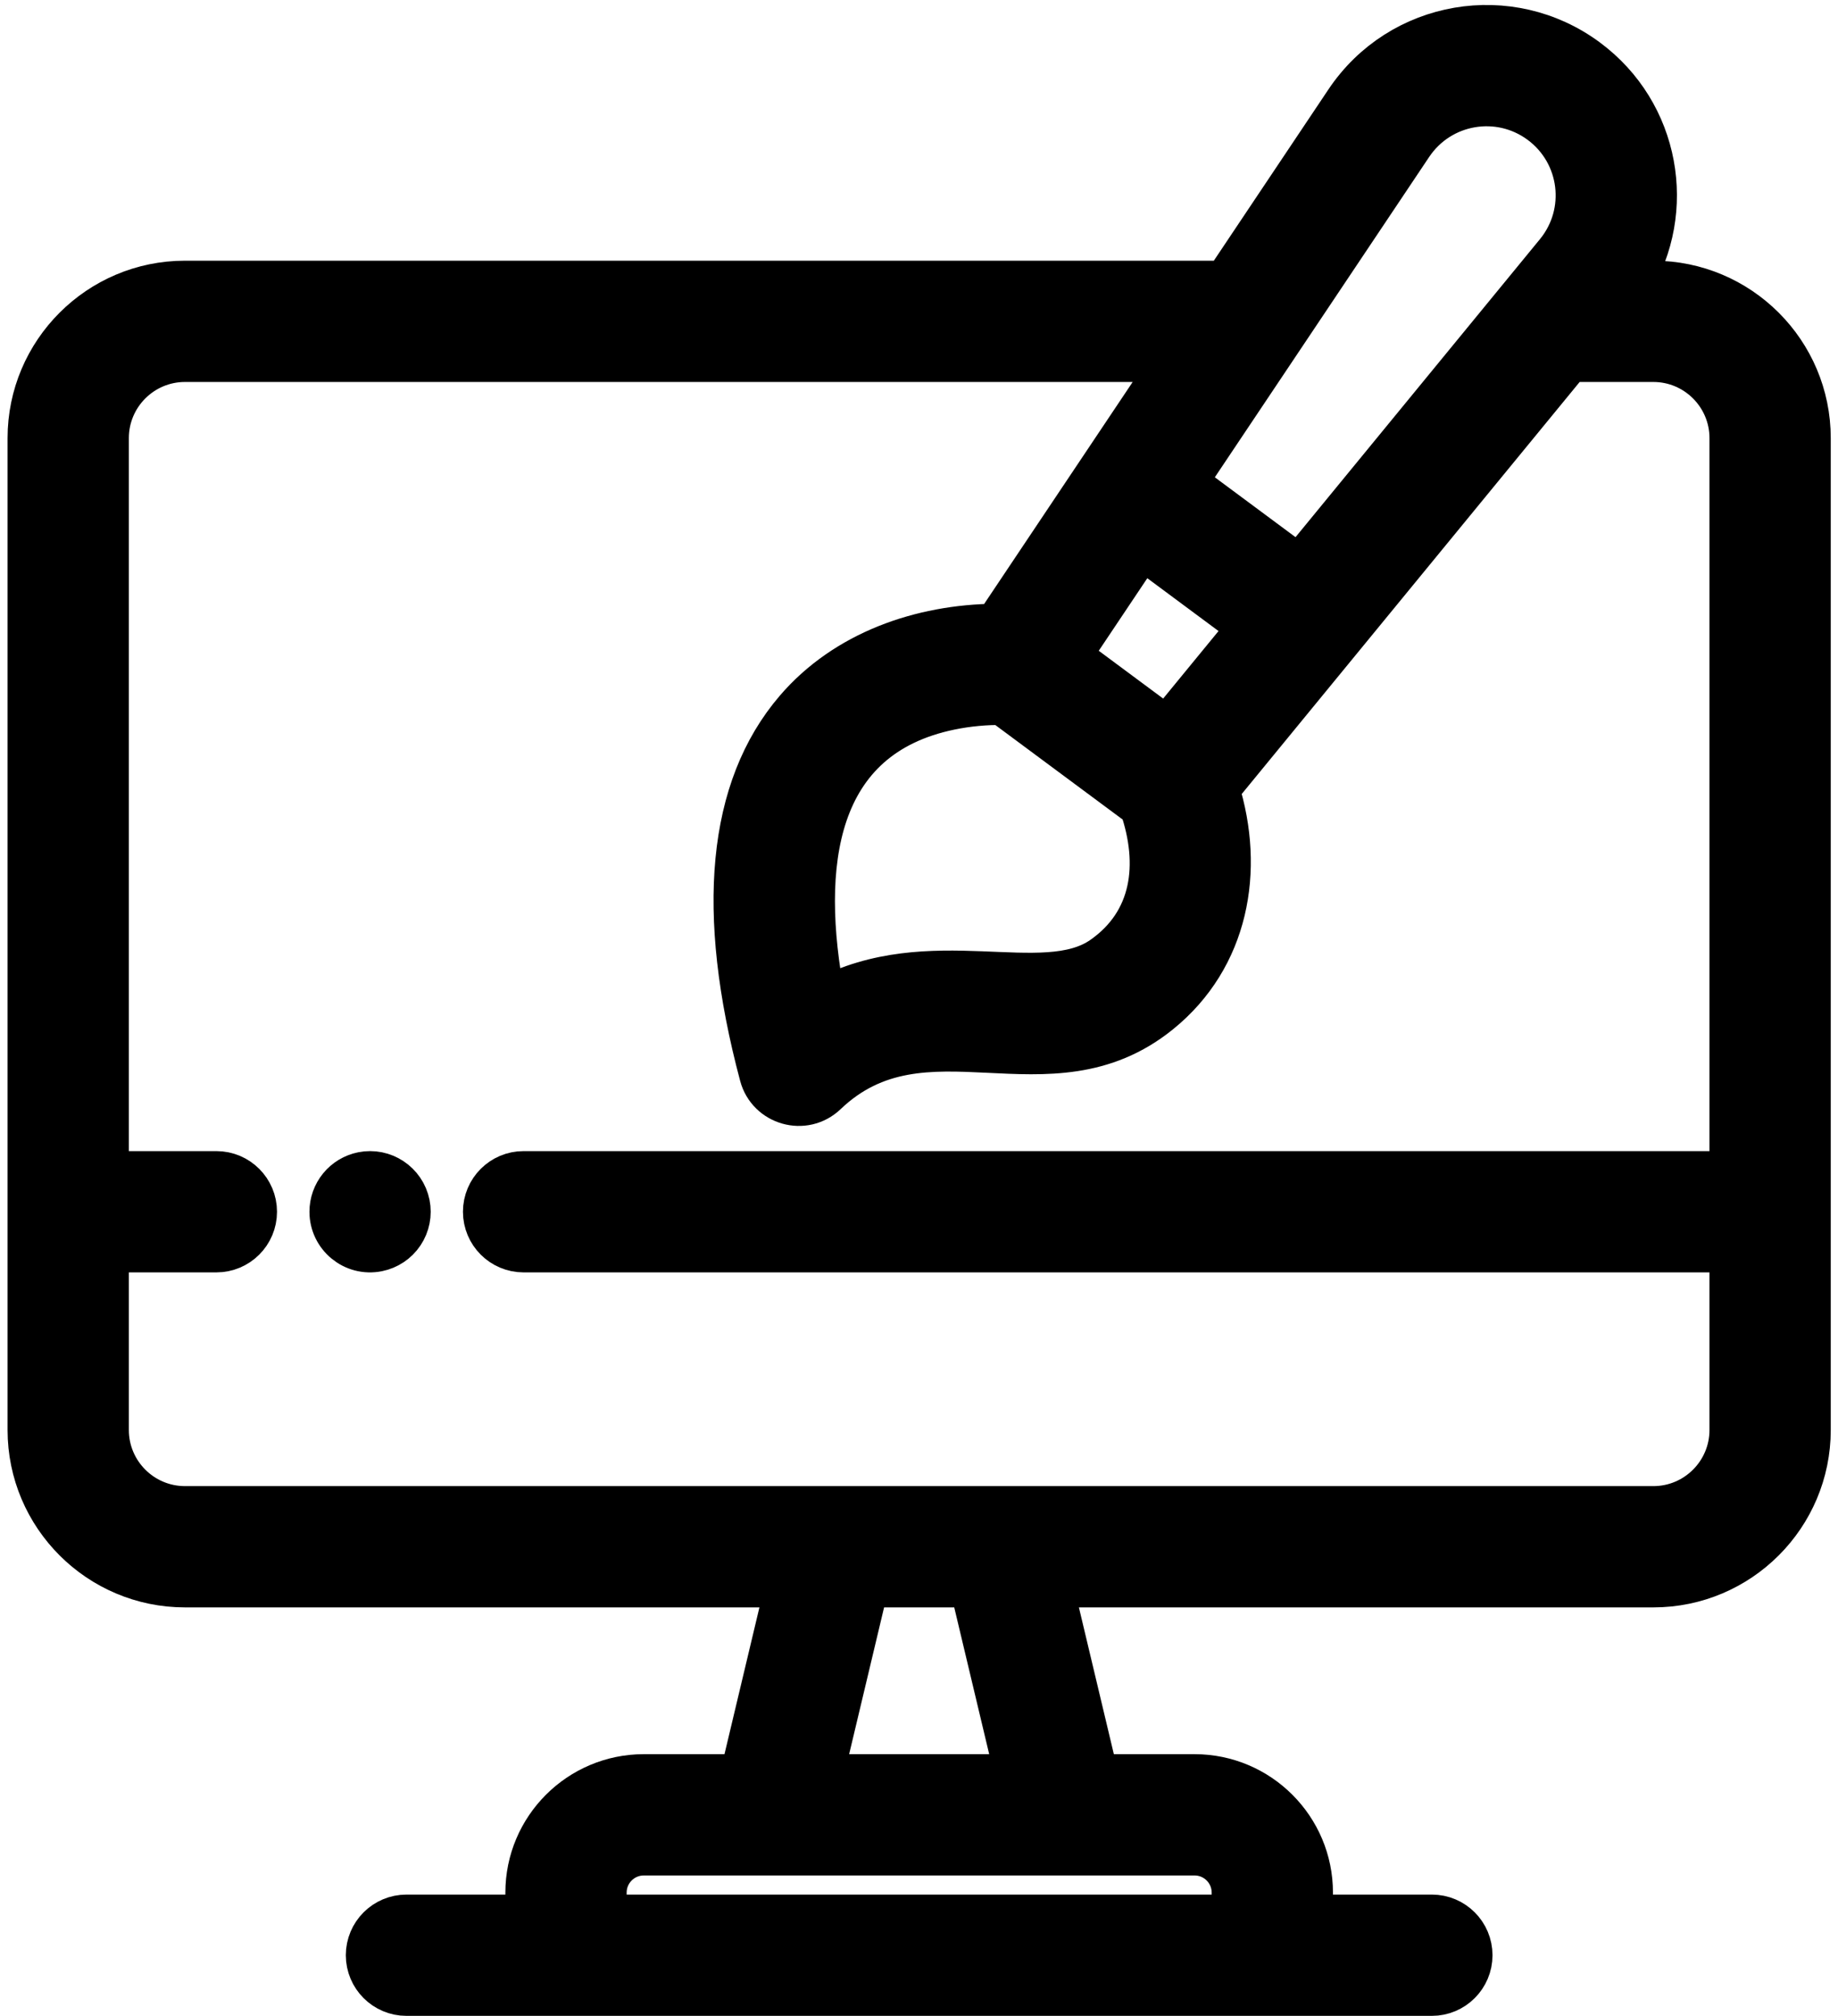 <svg width="124" height="136" viewBox="0 0 124 136" fill="none" xmlns="http://www.w3.org/2000/svg">
<path d="M111.544 19.087H109.97C112.971 14.202 111.863 7.644 107.047 4.072C101.859 0.223 94.486 1.462 90.865 6.872L82.692 19.087H12.478C6.707 19.087 2.011 23.782 2.011 29.554V96.471C2.011 102.243 6.707 106.938 12.478 106.938H53.133L50.062 119.84H43.432C39.111 119.84 35.595 123.355 35.595 127.676V129.312H27.422C25.991 129.312 24.831 130.473 24.831 131.903C24.831 133.334 25.991 134.494 27.422 134.494H96.6C98.031 134.494 99.191 133.334 99.191 131.903C99.191 130.473 98.031 129.312 96.6 129.312H88.427V127.676C88.427 123.355 84.912 119.84 80.591 119.84H73.961L70.889 106.938H111.545C117.316 106.938 122.011 102.243 122.011 96.471V29.554C122.011 23.782 117.316 19.087 111.544 19.087ZM74.421 64.636C70.37 67.471 62.781 63.617 55.533 67.484C53.765 58.298 54.88 49.658 64.084 47.751C65.274 47.503 66.554 47.391 67.645 47.413L77.018 54.367C78.378 58.323 77.867 62.223 74.421 64.636ZM77.032 36.864L84.366 42.305L78.726 49.182L72.086 44.255L77.032 36.864ZM95.172 9.754C97.135 6.821 101.137 6.139 103.96 8.233C106.784 10.329 107.29 14.356 105.052 17.085L87.656 38.294L79.917 32.552L95.172 9.754ZM83.245 127.676V129.312H40.777V127.676C40.777 126.213 41.968 125.022 43.432 125.022H80.591C82.054 125.022 83.245 126.213 83.245 127.676ZM68.634 119.84H55.388L58.46 106.938H65.562L68.634 119.84ZM116.829 96.471C116.829 99.385 114.459 101.756 111.545 101.756H12.478C9.564 101.756 7.193 99.385 7.193 96.471V84.338H14.597C16.028 84.338 17.188 83.178 17.188 81.747C17.188 80.316 16.028 79.156 14.597 79.156H7.193V29.554C7.193 26.64 9.564 24.269 12.478 24.269H79.224L67.207 42.228C62.13 42.274 57.06 44.042 53.742 47.916C49.226 53.188 48.433 61.47 51.384 72.534C51.888 74.426 54.249 75.104 55.677 73.74C62.377 67.338 70.721 74.321 78.193 68.273C82.754 64.581 83.833 58.711 82.113 53.223L105.861 24.269H111.544C114.458 24.269 116.829 26.64 116.829 29.554V79.156H35.324C33.893 79.156 32.733 80.316 32.733 81.747C32.733 83.177 33.893 84.338 35.324 84.338H116.829V96.471Z" fill="black" stroke="black" stroke-width="3"/>
<path d="M24.46 79.206C23.872 79.323 23.343 79.64 22.963 80.104C22.584 80.567 22.376 81.149 22.377 81.748C22.377 83.369 23.859 84.61 25.473 84.287C26.147 84.153 26.74 83.756 27.121 83.185C27.503 82.613 27.642 81.914 27.507 81.24C27.219 79.823 25.844 78.927 24.46 79.206Z" fill="black" stroke="black" stroke-width="3"/>
</svg>

